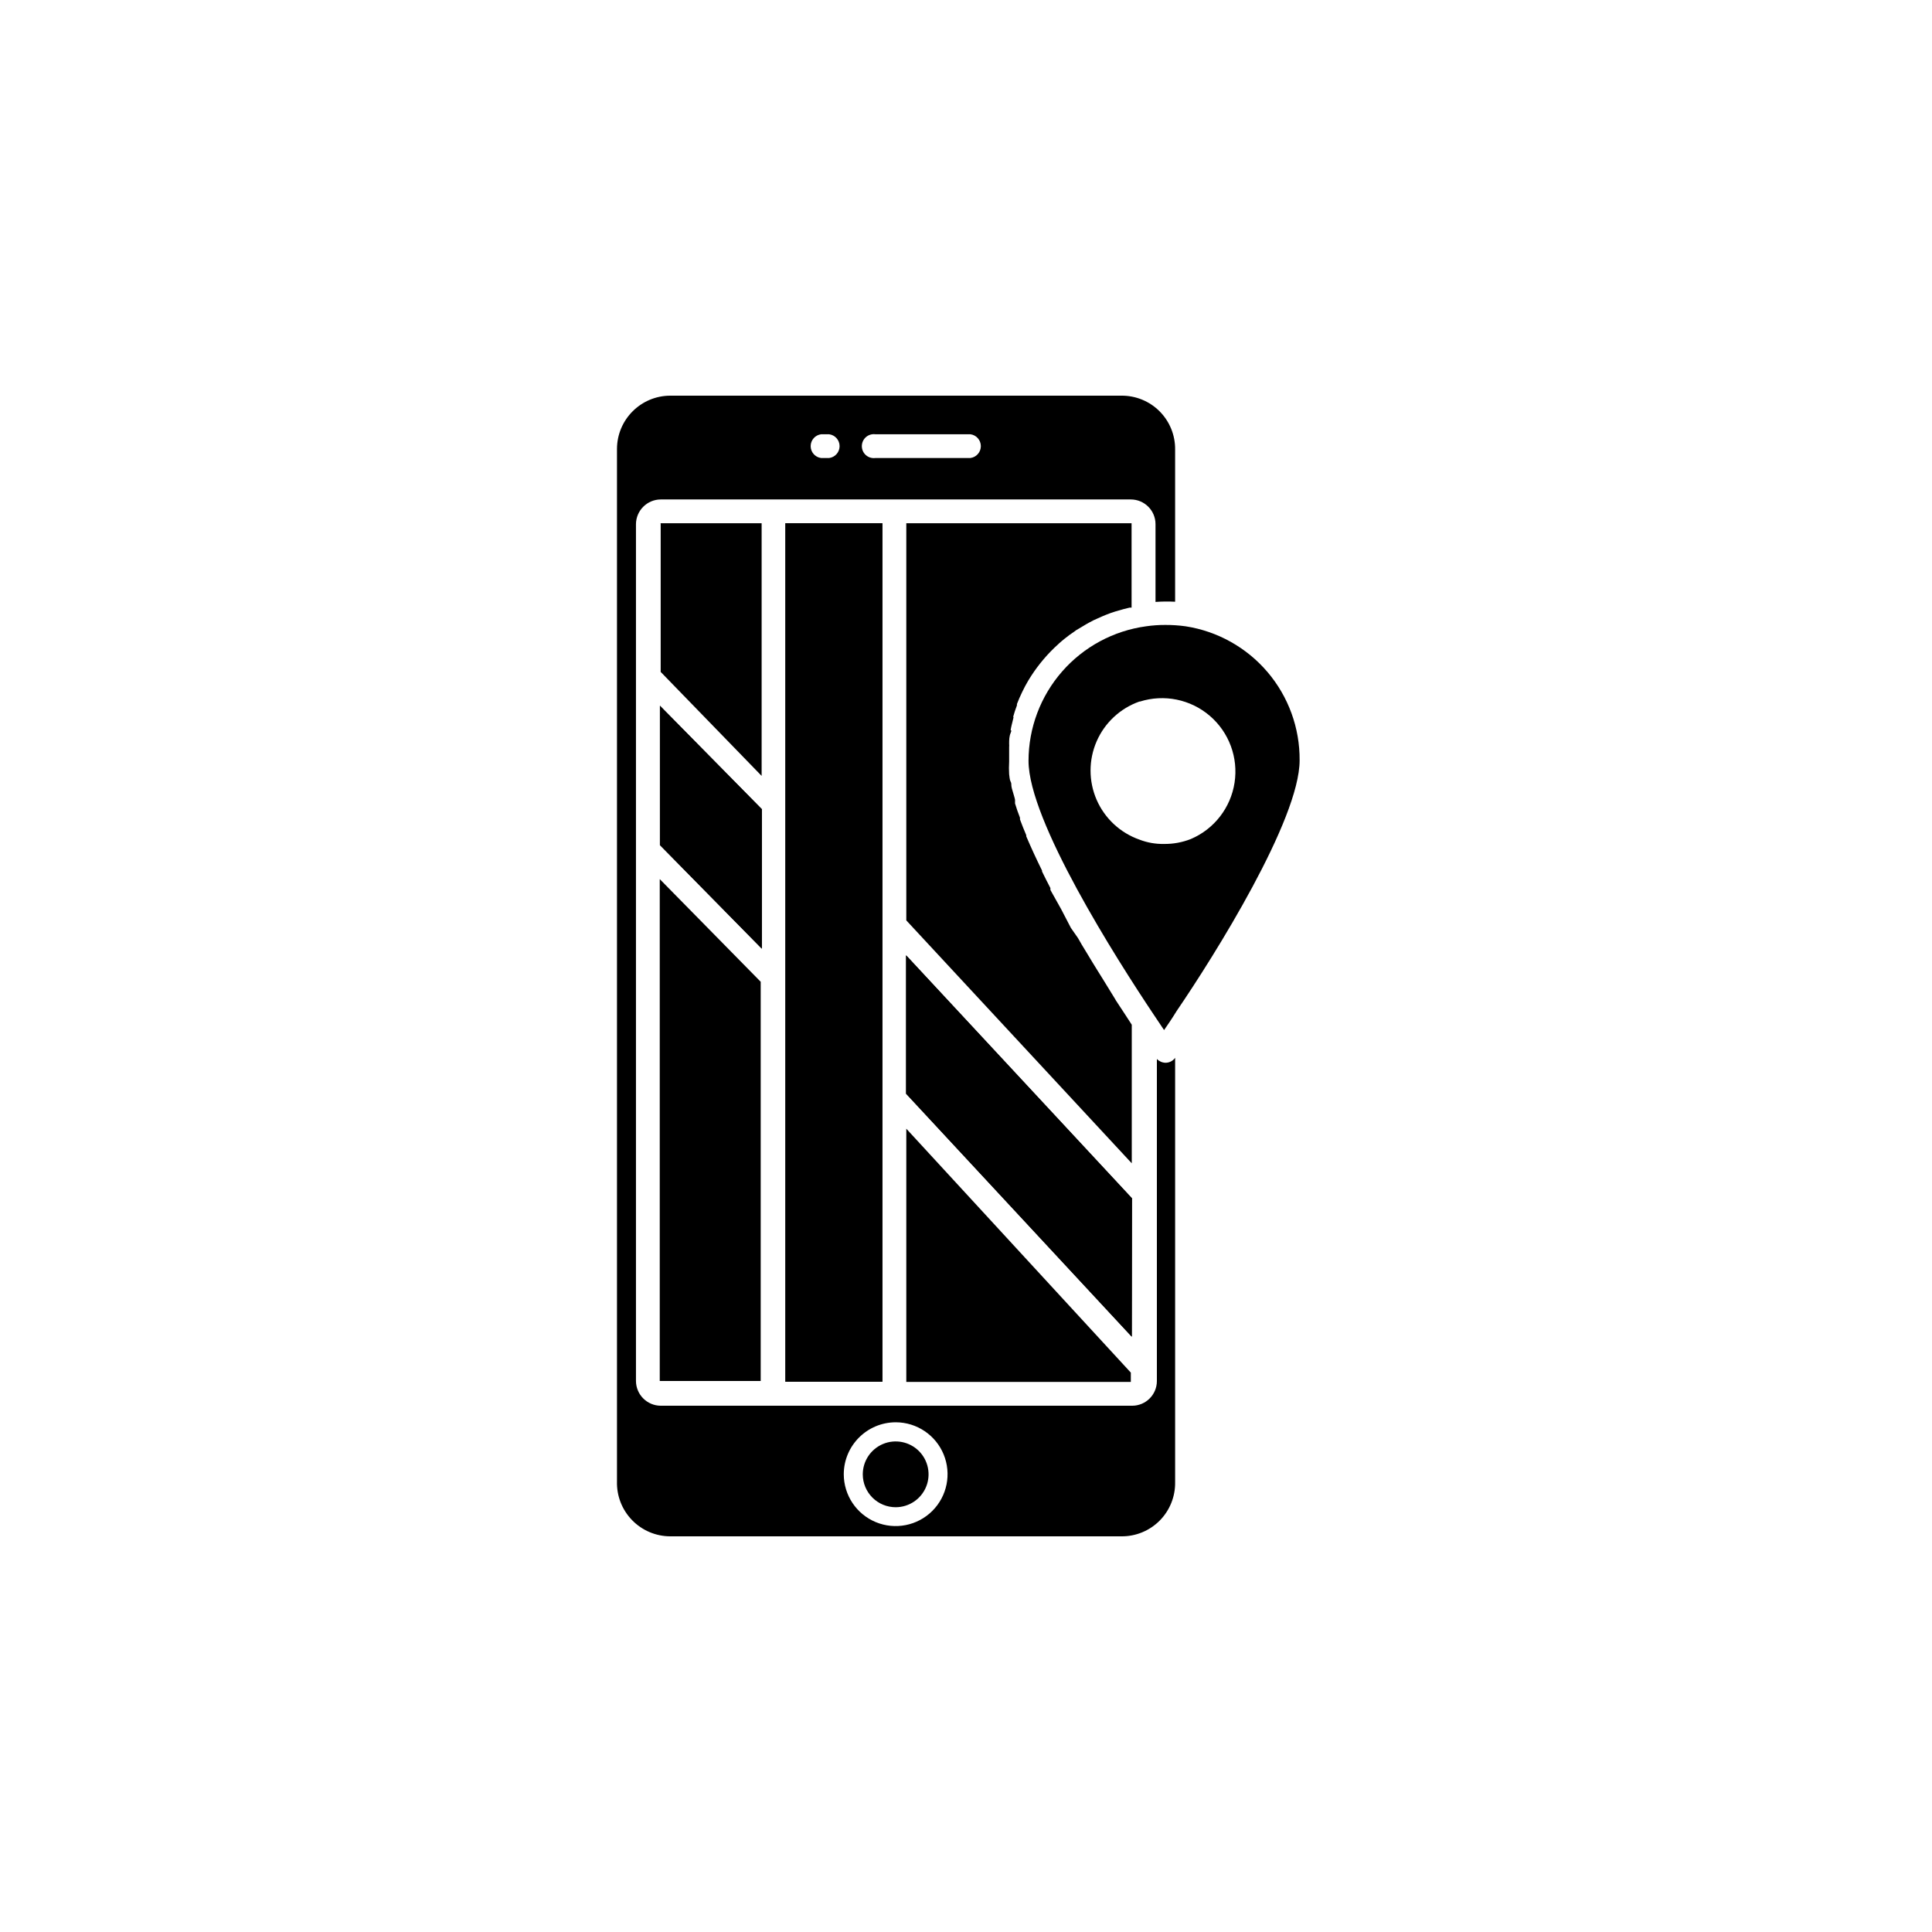 <?xml version="1.0" encoding="UTF-8"?>
<!-- Uploaded to: ICON Repo, www.svgrepo.com, Generator: ICON Repo Mixer Tools -->
<svg fill="#000000" width="800px" height="800px" version="1.1" viewBox="144 144 512 512" xmlns="http://www.w3.org/2000/svg">
 <g>
  <path d="m352.14 282.66h25.695v227.52h-25.695z"/>
  <path d="m381.41 543.43c3.523-0.02 6.684-2.156 8.02-5.414 1.332-3.262 0.574-7-1.922-9.484-2.496-2.481-6.242-3.219-9.492-1.867-3.25 1.355-5.371 4.527-5.371 8.051 0 2.32 0.926 4.543 2.57 6.18 1.648 1.637 3.875 2.547 6.195 2.535z"/>
  <path d="m455.42 303.47v-40.305c0.055-3.801-1.43-7.465-4.113-10.16-2.684-2.695-6.344-4.188-10.145-4.148h-119.5c-7.82 0-14.156 6.34-14.156 14.156v273.57c-0.109 3.824 1.332 7.527 4 10.27 2.668 2.746 6.332 4.293 10.156 4.289h119.5c3.812 0.043 7.477-1.461 10.164-4.164 2.684-2.707 4.16-6.383 4.094-10.195v-112.75 0.301c-0.594 0.828-1.551 1.32-2.57 1.309-0.859-0.023-1.672-0.387-2.266-1.004v85.344c0 3.617-2.934 6.551-6.551 6.551h-124.95c-3.606-0.027-6.519-2.945-6.547-6.551v-227.07c0.027-3.606 2.941-6.523 6.547-6.551h124.59c3.617 0 6.547 2.934 6.547 6.551v20.605c1.73-0.125 3.461-0.141 5.191-0.051zm-74.012 217.45c5.559 0.02 10.559 3.383 12.672 8.523s0.926 11.051-3.012 14.973-9.852 5.09-14.984 2.957c-5.133-2.129-8.477-7.141-8.477-12.699 0.027-7.606 6.199-13.754 13.801-13.754zm-17.684-255.54h-2.117 0.004c-1.586-0.199-2.777-1.547-2.777-3.148 0-1.598 1.191-2.945 2.777-3.148h2.117-0.004c1.586 0.203 2.777 1.551 2.777 3.148 0 1.602-1.191 2.949-2.777 3.148zm37.434 0h-25.191 0.004c-0.906 0.117-1.816-0.164-2.5-0.766-0.684-0.602-1.074-1.469-1.074-2.383 0-0.91 0.391-1.777 1.074-2.379 0.684-0.605 1.594-0.883 2.5-0.77h25.191-0.004c1.586 0.203 2.777 1.551 2.777 3.148 0 1.602-1.191 2.949-2.777 3.148z"/>
  <path d="m345.89 395.41v-36.98l-27.004-27.406v36.93z"/>
  <path d="m443.93 498.24 0.051-36.68-59.852-64.387v36.68z"/>
  <path d="m352.14 282.66h25.695v227.52h-25.695z"/>
  <path d="m443.93 452.29v-36.727l-1.863-2.871-2.316-3.527-0.352-0.605-2.168-3.527-0.805-1.309-1.664-2.672-1.211-1.965-1.309-2.168-1.562-2.57-1.008-1.762-1.863-2.668-0.656-1.258-1.965-3.781-0.453-0.805-2.367-4.231c0.02-0.168 0.02-0.336 0-0.504-0.754-1.461-1.512-2.922-2.215-4.383v-0.25c-0.754-1.512-1.461-3.023-2.168-4.535s-1.359-3.023-2.016-4.535v-0.301c-0.605-1.41-1.16-2.82-1.664-4.18v-0.453c-0.504-1.309-0.957-2.57-1.309-3.777v-0.957c0-0.301-0.605-2.117-0.855-3.074-0.25-0.957 0-1.16-0.301-1.715-0.301-0.555-0.301-1.359-0.402-1.965l-0.004-0.004c-0.07-1.125-0.07-2.25 0-3.375v-3.828c0.027-0.285 0.027-0.574 0-0.859 0-1.008 0-1.965 0.402-2.922 0.402-0.957 0-0.504 0-0.754s0.402-1.965 0.656-2.922c0.25-0.957 0-0.402 0-0.555 0.285-1.043 0.621-2.066 1.008-3.074v-0.352c0.402-1.059 0.855-2.066 1.359-3.125 0.504-1.059 1.059-2.117 1.664-3.125v0.004c1.914-3.18 4.234-6.094 6.902-8.668 0.855-0.805 1.715-1.613 2.672-2.367 0.855-0.699 1.746-1.355 2.668-1.965l0.402-0.301 2.621-1.562 0.707-0.402c0.797-0.453 1.621-0.859 2.469-1.211l1.008-0.453c0.754-0.352 1.512-0.605 2.266-0.906l1.359-0.453 2.117-0.605 1.613-0.402h0.555l-0.004-22.117v-0.25l-59.699-0.004v105.25z"/>
  <path d="m443.98 461.56-59.852-64.387v36.68l59.801 64.387z"/>
  <path d="m384.18 443.12v67.105h59.5v-2.469z"/>
  <path d="m345.84 349.62v-66.957h-26.754c-0.035 0.082-0.035 0.172 0 0.254v39.145z"/>
  <path d="m318.89 367.96 27.004 27.457v-36.98l-27.004-27.406z"/>
  <path d="m318.84 376.97v133.01h26.754v-105.8z"/>
  <path d="m416.57 345.64c0 15.82 23.176 52.297 33.152 67.207l2.769 4.133c0.906-1.309 2.066-2.973 3.324-5.039 10.078-14.762 32.598-50.734 32.598-66.453 0.062-8.562-2.957-16.859-8.504-23.383-5.551-6.519-13.262-10.828-21.727-12.133-1.785-0.246-3.586-0.363-5.391-0.355-1.684-0.004-3.367 0.113-5.039 0.355-8.629 1.168-16.547 5.426-22.281 11.984-5.734 6.559-8.895 14.973-8.902 23.684zm29.523-15.719c6.41-2.023 13.41-0.594 18.512 3.777 5.106 4.375 7.586 11.074 6.566 17.719-1.02 6.641-5.394 12.289-11.578 14.93-2.262 0.891-4.672 1.336-7.102 1.309-2.238 0.043-4.465-0.348-6.551-1.156-5.074-1.793-9.176-5.617-11.324-10.551-2.144-4.938-2.144-10.543 0-15.477 2.148-4.934 6.25-8.758 11.324-10.551z"/>
 </g>
</svg>